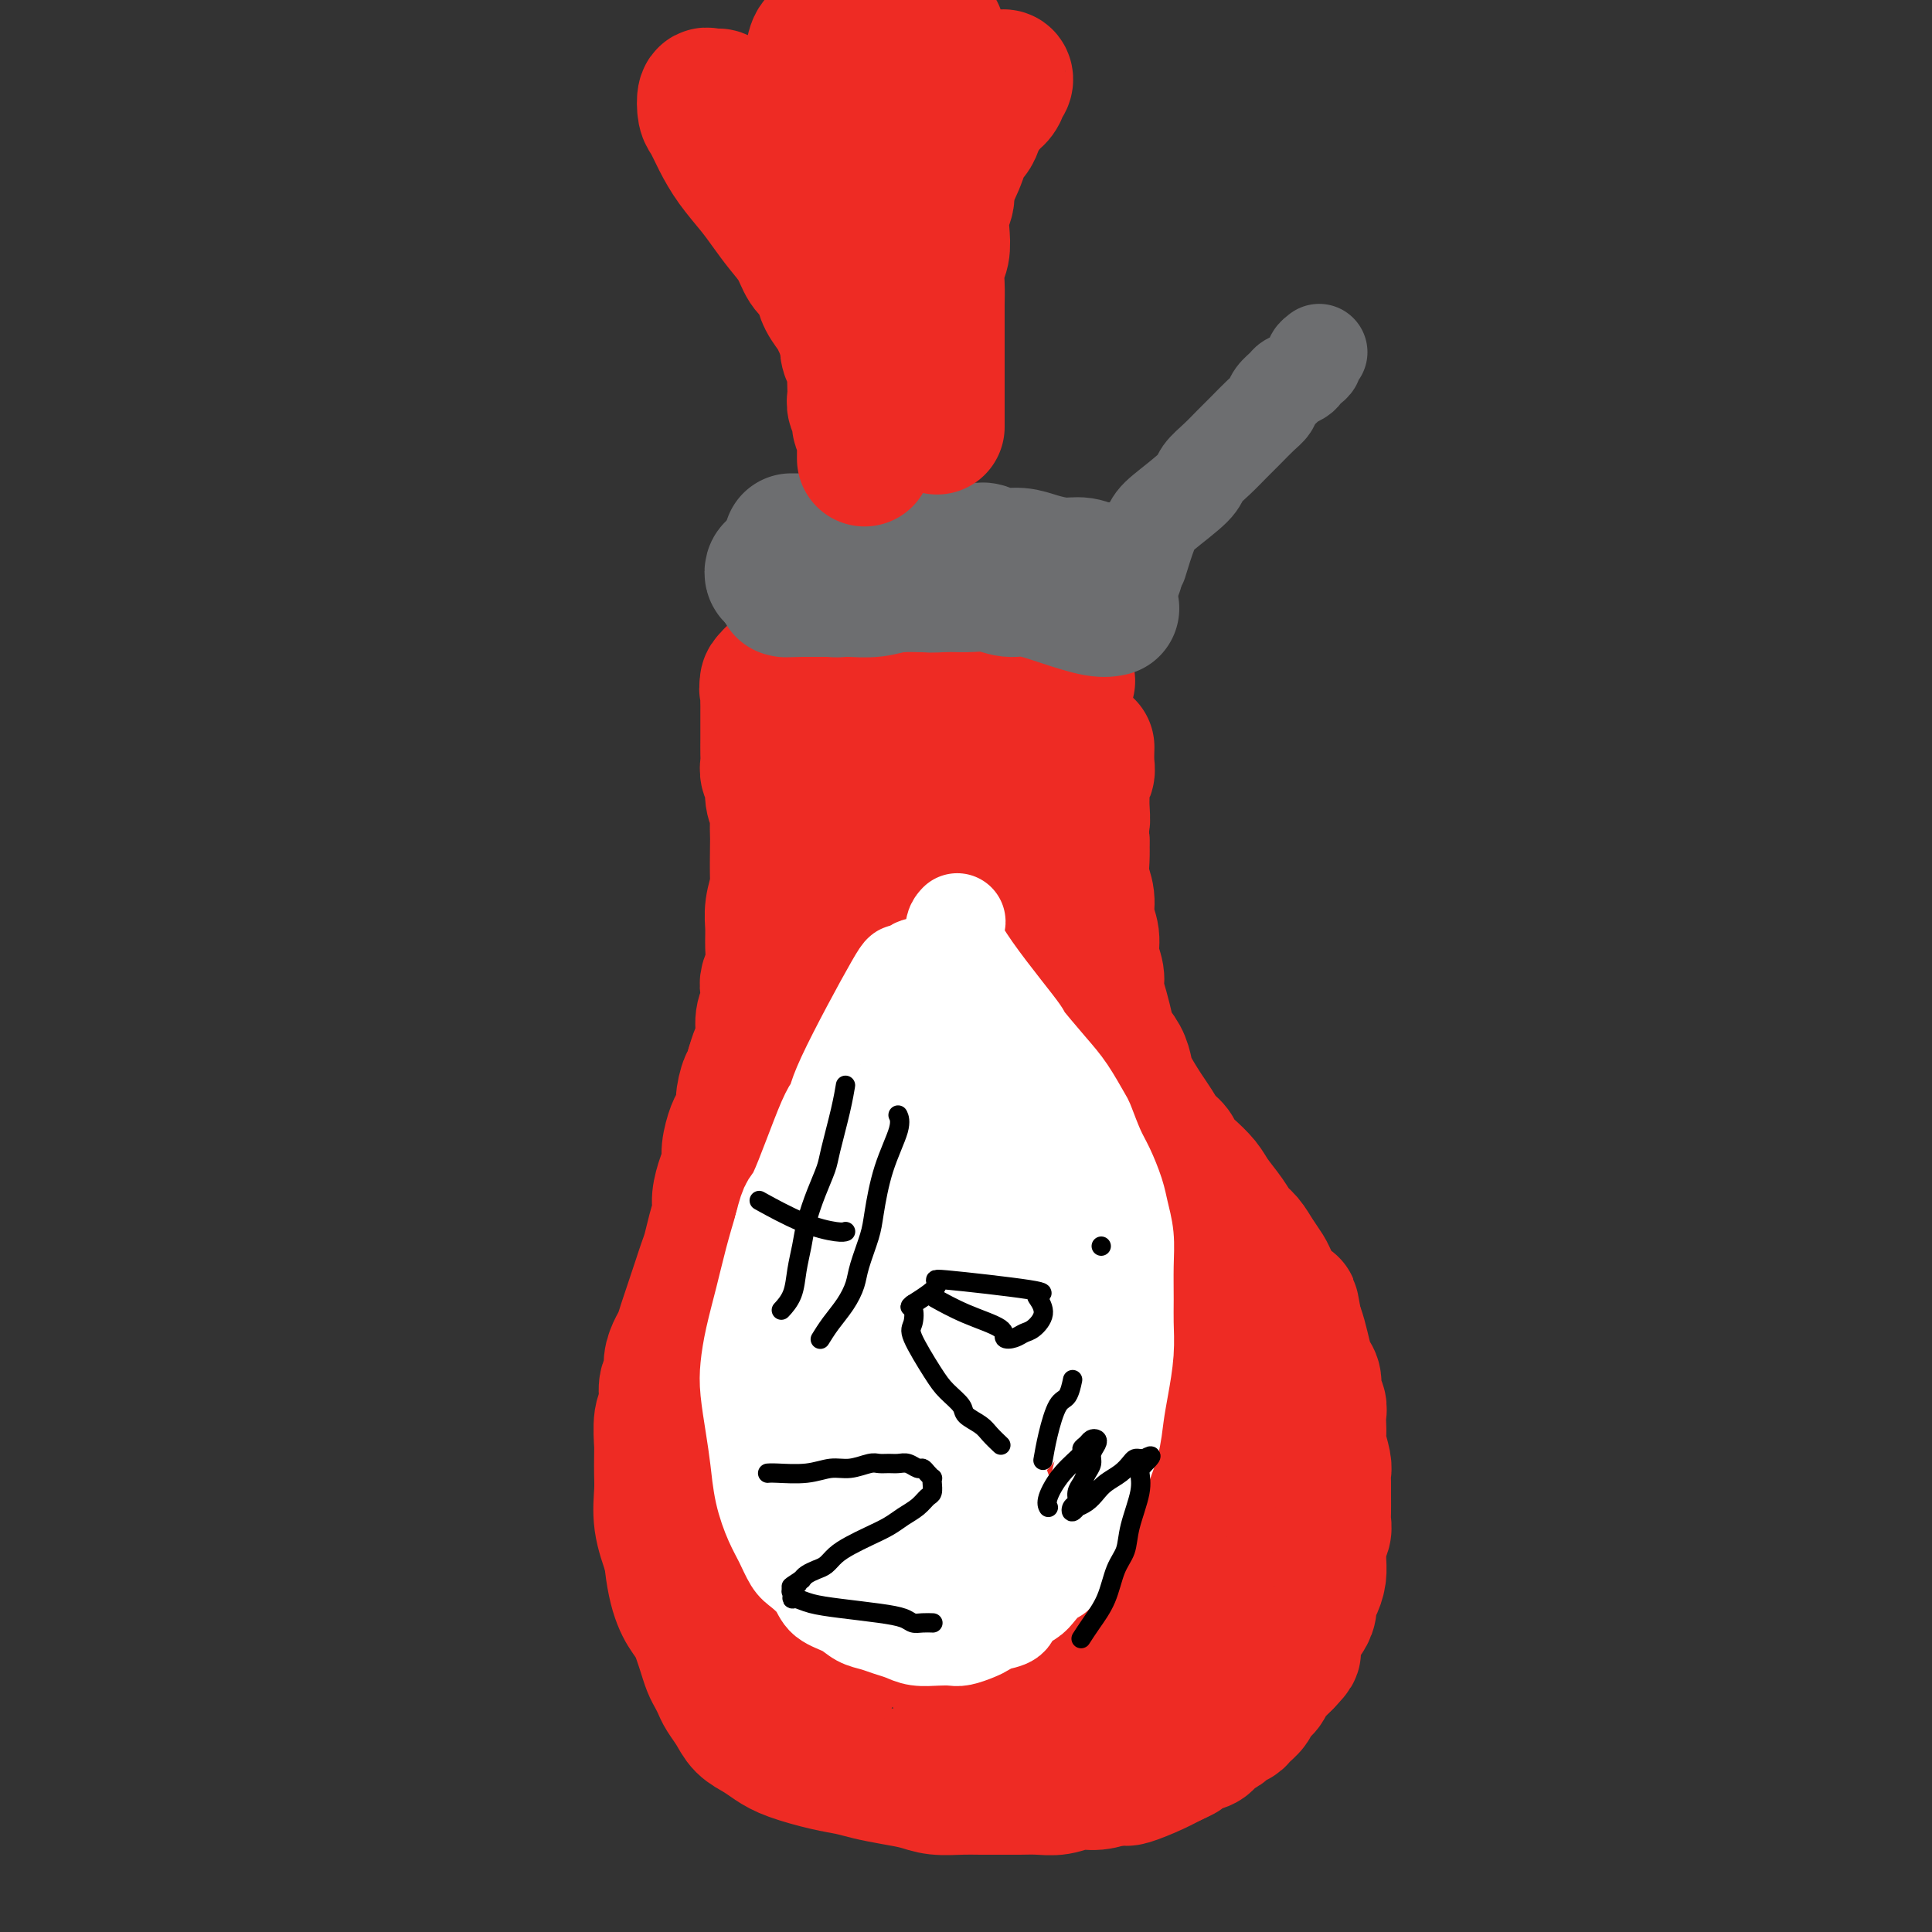 <svg viewBox='0 0 400 400' version='1.1' xmlns='http://www.w3.org/2000/svg' xmlns:xlink='http://www.w3.org/1999/xlink'><rect x="0" y="0" width="400" height="400" fill="#333333" stroke="none"/><g fill='none' stroke='#EE2B24' stroke-width='28' stroke-linecap='round' stroke-linejoin='round'><path d='M221,141c-0.000,0.000 -0.001,0.000 0,0c0.001,-0.000 0.003,-0.000 0,0c-0.003,0.000 -0.013,0.000 0,0c0.013,-0.000 0.048,-0.000 0,0c-0.048,0.000 -0.178,0.001 -1,0c-0.822,-0.001 -2.336,-0.004 -4,0c-1.664,0.004 -3.479,0.016 -5,0c-1.521,-0.016 -2.750,-0.061 -4,0c-1.250,0.061 -2.521,0.226 -4,0c-1.479,-0.226 -3.165,-0.845 -5,-1c-1.835,-0.155 -3.818,0.155 -6,0c-2.182,-0.155 -4.562,-0.774 -6,-1c-1.438,-0.226 -1.932,-0.061 -3,0c-1.068,0.061 -2.708,0.016 -4,0c-1.292,-0.016 -2.234,-0.004 -3,0c-0.766,0.004 -1.356,0.001 -2,0c-0.644,-0.001 -1.342,-0.000 -2,0c-0.658,0.000 -1.275,0.000 -2,0c-0.725,-0.000 -1.557,-0.000 -2,0c-0.443,0.000 -0.496,-0.000 -1,0c-0.504,0.000 -1.458,0.000 -2,0c-0.542,-0.000 -0.671,-0.001 -1,0c-0.329,0.001 -0.858,0.004 -1,0c-0.142,-0.004 0.101,-0.015 0,0c-0.101,0.015 -0.548,0.056 -1,0c-0.452,-0.056 -0.909,-0.208 -1,0c-0.091,0.208 0.186,0.777 0,1c-0.186,0.223 -0.833,0.101 -1,0c-0.167,-0.101 0.147,-0.181 0,0c-0.147,0.181 -0.756,0.623 -1,1c-0.244,0.377 -0.122,0.688 0,1'/><path d='M159,142c-0.464,0.660 -0.124,0.811 0,1c0.124,0.189 0.033,0.418 0,1c-0.033,0.582 -0.009,1.517 0,2c0.009,0.483 0.002,0.512 0,1c-0.002,0.488 -0.001,1.433 0,2c0.001,0.567 0.000,0.757 0,1c-0.000,0.243 -0.001,0.541 0,1c0.001,0.459 0.004,1.081 0,2c-0.004,0.919 -0.016,2.136 0,3c0.016,0.864 0.061,1.376 0,2c-0.061,0.624 -0.226,1.359 0,2c0.226,0.641 0.845,1.188 1,2c0.155,0.812 -0.155,1.889 0,3c0.155,1.111 0.773,2.256 1,3c0.227,0.744 0.062,1.086 0,2c-0.062,0.914 -0.020,2.400 0,3c0.020,0.600 0.020,0.312 0,2c-0.020,1.688 -0.058,5.350 0,7c0.058,1.650 0.213,1.288 0,2c-0.213,0.712 -0.793,2.498 -1,4c-0.207,1.502 -0.042,2.719 0,4c0.042,1.281 -0.040,2.626 0,4c0.040,1.374 0.203,2.779 0,4c-0.203,1.221 -0.772,2.259 -1,3c-0.228,0.741 -0.117,1.184 0,2c0.117,0.816 0.238,2.003 0,3c-0.238,0.997 -0.837,1.803 -1,3c-0.163,1.197 0.110,2.784 0,4c-0.110,1.216 -0.603,2.062 -1,3c-0.397,0.938 -0.699,1.969 -1,3'/><path d='M156,221c-0.936,6.551 -0.775,3.430 -1,3c-0.225,-0.430 -0.835,1.831 -1,3c-0.165,1.169 0.114,1.247 0,2c-0.114,0.753 -0.622,2.181 -1,3c-0.378,0.819 -0.627,1.027 -1,2c-0.373,0.973 -0.870,2.710 -1,4c-0.130,1.290 0.106,2.133 0,3c-0.106,0.867 -0.553,1.758 -1,3c-0.447,1.242 -0.893,2.835 -1,4c-0.107,1.165 0.126,1.901 0,3c-0.126,1.099 -0.611,2.563 -1,4c-0.389,1.437 -0.682,2.849 -1,4c-0.318,1.151 -0.663,2.040 -1,3c-0.337,0.960 -0.668,1.990 -1,3c-0.332,1.010 -0.666,1.999 -1,3c-0.334,1.001 -0.668,2.014 -1,3c-0.332,0.986 -0.662,1.945 -1,3c-0.338,1.055 -0.683,2.206 -1,3c-0.317,0.794 -0.606,1.231 -1,2c-0.394,0.769 -0.894,1.869 -1,3c-0.106,1.131 0.182,2.293 0,3c-0.182,0.707 -0.833,0.959 -1,2c-0.167,1.041 0.152,2.873 0,4c-0.152,1.127 -0.773,1.550 -1,3c-0.227,1.450 -0.060,3.926 0,5c0.060,1.074 0.015,0.746 0,1c-0.015,0.254 0.002,1.090 0,2c-0.002,0.910 -0.021,1.893 0,3c0.021,1.107 0.083,2.336 0,4c-0.083,1.664 -0.309,3.761 0,6c0.309,2.239 1.155,4.619 2,7'/><path d='M139,322c0.797,8.927 2.791,11.245 4,13c1.209,1.755 1.634,2.946 2,4c0.366,1.054 0.675,1.972 1,3c0.325,1.028 0.668,2.165 1,3c0.332,0.835 0.654,1.368 1,2c0.346,0.632 0.714,1.362 1,2c0.286,0.638 0.488,1.182 1,2c0.512,0.818 1.334,1.910 2,3c0.666,1.090 1.178,2.180 2,3c0.822,0.820 1.956,1.372 3,2c1.044,0.628 2.000,1.334 3,2c1.000,0.666 2.044,1.292 4,2c1.956,0.708 4.823,1.499 7,2c2.177,0.501 3.662,0.712 5,1c1.338,0.288 2.528,0.651 4,1c1.472,0.349 3.226,0.682 5,1c1.774,0.318 3.569,0.621 5,1c1.431,0.379 2.497,0.834 4,1c1.503,0.166 3.444,0.044 5,0c1.556,-0.044 2.726,-0.011 4,0c1.274,0.011 2.651,-0.001 4,0c1.349,0.001 2.671,0.015 4,0c1.329,-0.015 2.666,-0.060 4,0c1.334,0.060 2.667,0.224 4,0c1.333,-0.224 2.667,-0.837 4,-1c1.333,-0.163 2.667,0.125 4,0c1.333,-0.125 2.667,-0.662 4,-1c1.333,-0.338 2.667,-0.476 4,-1c1.333,-0.524 2.667,-1.436 4,-2c1.333,-0.564 2.667,-0.782 4,-1'/><path d='M233,368c0.000,-0.000 0.000,-0.000 0,0c-0.000,0.000 -0.000,0.000 0,0c0.000,-0.000 0.000,-0.000 0,0c-0.000,0.000 -0.000,0.000 0,0c0.000,-0.000 0.000,-0.000 0,0c-0.000,0.000 -0.000,0.000 0,0c0.000,-0.000 0.000,-0.000 0,0c-0.000,0.000 -0.000,0.002 0,0c0.000,-0.002 0.001,-0.006 0,0c-0.001,0.006 -0.005,0.023 0,0c0.005,-0.023 0.019,-0.086 0,0c-0.019,0.086 -0.071,0.321 1,0c1.071,-0.321 3.264,-1.199 5,-2c1.736,-0.801 3.015,-1.524 4,-2c0.985,-0.476 1.677,-0.705 2,-1c0.323,-0.295 0.276,-0.656 1,-1c0.724,-0.344 2.220,-0.669 3,-1c0.780,-0.331 0.843,-0.666 1,-1c0.157,-0.334 0.408,-0.666 1,-1c0.592,-0.334 1.525,-0.671 2,-1c0.475,-0.329 0.491,-0.652 1,-1c0.509,-0.348 1.511,-0.722 2,-1c0.489,-0.278 0.464,-0.459 1,-1c0.536,-0.541 1.631,-1.440 2,-2c0.369,-0.560 0.010,-0.779 0,-1c-0.010,-0.221 0.330,-0.444 1,-1c0.670,-0.556 1.671,-1.445 2,-2c0.329,-0.555 -0.015,-0.778 0,-1c0.015,-0.222 0.389,-0.444 1,-1c0.611,-0.556 1.460,-1.444 2,-2c0.540,-0.556 0.770,-0.778 1,-1'/><path d='M266,344c2.869,-2.986 1.542,-1.951 1,-2c-0.542,-0.049 -0.299,-1.182 0,-2c0.299,-0.818 0.654,-1.322 1,-2c0.346,-0.678 0.684,-1.532 1,-2c0.316,-0.468 0.610,-0.551 1,-1c0.390,-0.449 0.875,-1.265 1,-2c0.125,-0.735 -0.110,-1.390 0,-2c0.110,-0.610 0.564,-1.175 1,-2c0.436,-0.825 0.853,-1.912 1,-3c0.147,-1.088 0.025,-2.179 0,-3c-0.025,-0.821 0.046,-1.373 0,-2c-0.046,-0.627 -0.208,-1.327 0,-2c0.208,-0.673 0.788,-1.317 1,-2c0.212,-0.683 0.057,-1.404 0,-2c-0.057,-0.596 -0.016,-1.066 0,-2c0.016,-0.934 0.005,-2.331 0,-3c-0.005,-0.669 -0.005,-0.609 0,-1c0.005,-0.391 0.015,-1.231 0,-2c-0.015,-0.769 -0.057,-1.466 0,-2c0.057,-0.534 0.211,-0.905 0,-2c-0.211,-1.095 -0.788,-2.912 -1,-4c-0.212,-1.088 -0.061,-1.445 0,-2c0.061,-0.555 0.031,-1.307 0,-2c-0.031,-0.693 -0.064,-1.326 0,-2c0.064,-0.674 0.224,-1.390 0,-2c-0.224,-0.610 -0.834,-1.115 -1,-2c-0.166,-0.885 0.110,-2.152 0,-3c-0.110,-0.848 -0.607,-1.279 -1,-2c-0.393,-0.721 -0.683,-1.733 -1,-3c-0.317,-1.267 -0.662,-2.791 -1,-4c-0.338,-1.209 -0.669,-2.105 -1,-3'/><path d='M268,274c-1.063,-6.673 -0.722,-2.854 -1,-2c-0.278,0.854 -1.177,-1.255 -2,-3c-0.823,-1.745 -1.572,-3.124 -2,-4c-0.428,-0.876 -0.536,-1.248 -1,-2c-0.464,-0.752 -1.283,-1.885 -2,-3c-0.717,-1.115 -1.332,-2.213 -2,-3c-0.668,-0.787 -1.390,-1.264 -2,-2c-0.610,-0.736 -1.109,-1.730 -2,-3c-0.891,-1.270 -2.174,-2.816 -3,-4c-0.826,-1.184 -1.194,-2.007 -2,-3c-0.806,-0.993 -2.051,-2.156 -3,-3c-0.949,-0.844 -1.604,-1.368 -2,-2c-0.396,-0.632 -0.533,-1.373 -1,-2c-0.467,-0.627 -1.263,-1.140 -2,-2c-0.737,-0.860 -1.415,-2.068 -2,-3c-0.585,-0.932 -1.078,-1.590 -2,-3c-0.922,-1.410 -2.275,-3.573 -3,-5c-0.725,-1.427 -0.824,-2.117 -1,-3c-0.176,-0.883 -0.429,-1.959 -1,-3c-0.571,-1.041 -1.458,-2.049 -2,-3c-0.542,-0.951 -0.738,-1.846 -1,-3c-0.262,-1.154 -0.591,-2.566 -1,-4c-0.409,-1.434 -0.898,-2.890 -1,-4c-0.102,-1.110 0.184,-1.875 0,-3c-0.184,-1.125 -0.838,-2.611 -1,-4c-0.162,-1.389 0.167,-2.682 0,-4c-0.167,-1.318 -0.829,-2.663 -1,-4c-0.171,-1.337 0.150,-2.668 0,-4c-0.150,-1.332 -0.771,-2.666 -1,-4c-0.229,-1.334 -0.065,-2.667 0,-4c0.065,-1.333 0.033,-2.667 0,-4'/><path d='M224,174c-0.927,-7.263 -0.245,-4.422 0,-4c0.245,0.422 0.051,-1.576 0,-3c-0.051,-1.424 0.039,-2.273 0,-3c-0.039,-0.727 -0.207,-1.330 0,-2c0.207,-0.670 0.787,-1.406 1,-2c0.213,-0.594 0.057,-1.044 0,-2c-0.057,-0.956 -0.016,-2.416 0,-3c0.016,-0.584 0.008,-0.292 0,0'/><path d='M208,155c-0.000,-0.002 -0.000,-0.005 0,0c0.000,0.005 0.002,0.017 0,0c-0.002,-0.017 -0.006,-0.062 0,0c0.006,0.062 0.023,0.232 0,0c-0.023,-0.232 -0.085,-0.865 0,0c0.085,0.865 0.318,3.230 1,7c0.682,3.770 1.815,8.945 3,13c1.185,4.055 2.422,6.988 3,10c0.578,3.012 0.495,6.102 1,9c0.505,2.898 1.597,5.605 2,8c0.403,2.395 0.117,4.480 0,6c-0.117,1.520 -0.066,2.476 0,3c0.066,0.524 0.147,0.614 0,1c-0.147,0.386 -0.521,1.066 -1,1c-0.479,-0.066 -1.064,-0.879 -2,-2c-0.936,-1.121 -2.224,-2.549 -4,-5c-1.776,-2.451 -4.041,-5.923 -6,-10c-1.959,-4.077 -3.613,-8.759 -5,-12c-1.387,-3.241 -2.508,-5.043 -4,-8c-1.492,-2.957 -3.355,-7.070 -5,-10c-1.645,-2.930 -3.071,-4.677 -4,-6c-0.929,-1.323 -1.362,-2.220 -2,-3c-0.638,-0.780 -1.481,-1.442 -2,-2c-0.519,-0.558 -0.713,-1.012 -1,-1c-0.287,0.012 -0.666,0.491 -1,1c-0.334,0.509 -0.625,1.048 0,4c0.625,2.952 2.164,8.317 4,14c1.836,5.683 3.970,11.683 6,16c2.030,4.317 3.957,6.951 6,10c2.043,3.049 4.204,6.513 6,9c1.796,2.487 3.227,3.996 4,5c0.773,1.004 0.886,1.502 1,2'/><path d='M208,215c3.081,4.078 2.285,1.272 2,0c-0.285,-1.272 -0.059,-1.011 0,-3c0.059,-1.989 -0.049,-6.228 -1,-11c-0.951,-4.772 -2.745,-10.076 -4,-14c-1.255,-3.924 -1.972,-6.466 -3,-9c-1.028,-2.534 -2.366,-5.060 -3,-7c-0.634,-1.940 -0.565,-3.295 -1,-4c-0.435,-0.705 -1.375,-0.761 -2,-1c-0.625,-0.239 -0.937,-0.663 -1,-1c-0.063,-0.337 0.121,-0.589 0,0c-0.121,0.589 -0.549,2.018 0,6c0.549,3.982 2.073,10.516 4,17c1.927,6.484 4.257,12.918 6,18c1.743,5.082 2.898,8.812 4,12c1.102,3.188 2.152,5.835 3,8c0.848,2.165 1.495,3.848 2,5c0.505,1.152 0.868,1.771 1,2c0.132,0.229 0.035,0.066 0,0c-0.035,-0.066 -0.006,-0.035 -1,-2c-0.994,-1.965 -3.011,-5.927 -5,-11c-1.989,-5.073 -3.952,-11.256 -6,-16c-2.048,-4.744 -4.182,-8.049 -6,-11c-1.818,-2.951 -3.319,-5.547 -5,-8c-1.681,-2.453 -3.542,-4.765 -5,-6c-1.458,-1.235 -2.513,-1.395 -4,-2c-1.487,-0.605 -3.407,-1.654 -5,-2c-1.593,-0.346 -2.858,0.012 -4,1c-1.142,0.988 -2.162,2.607 -3,6c-0.838,3.393 -1.493,8.559 -1,15c0.493,6.441 2.133,14.157 4,21c1.867,6.843 3.962,12.812 6,18c2.038,5.188 4.019,9.594 6,14'/><path d='M186,250c3.288,9.995 3.507,8.483 4,9c0.493,0.517 1.259,3.062 2,5c0.741,1.938 1.456,3.269 2,4c0.544,0.731 0.916,0.861 1,1c0.084,0.139 -0.119,0.288 0,0c0.119,-0.288 0.560,-1.011 0,-3c-0.560,-1.989 -2.120,-5.242 -4,-10c-1.880,-4.758 -4.079,-11.021 -6,-16c-1.921,-4.979 -3.564,-8.673 -5,-12c-1.436,-3.327 -2.666,-6.288 -4,-9c-1.334,-2.712 -2.773,-5.176 -4,-7c-1.227,-1.824 -2.242,-3.008 -3,-4c-0.758,-0.992 -1.261,-1.793 -2,-2c-0.739,-0.207 -1.716,0.180 -2,0c-0.284,-0.180 0.123,-0.929 0,1c-0.123,1.929 -0.776,6.534 0,13c0.776,6.466 2.981,14.794 5,22c2.019,7.206 3.851,13.291 6,20c2.149,6.709 4.614,14.041 7,21c2.386,6.959 4.692,13.545 6,19c1.308,5.455 1.617,9.780 2,13c0.383,3.220 0.840,5.336 1,8c0.160,2.664 0.023,5.878 0,8c-0.023,2.122 0.066,3.152 0,4c-0.066,0.848 -0.289,1.512 -1,2c-0.711,0.488 -1.912,0.799 -3,0c-1.088,-0.799 -2.065,-2.709 -4,-6c-1.935,-3.291 -4.829,-7.963 -7,-13c-2.171,-5.037 -3.620,-10.439 -5,-15c-1.380,-4.561 -2.690,-8.280 -4,-12'/><path d='M168,291c-2.032,-6.762 -2.611,-10.169 -3,-14c-0.389,-3.831 -0.588,-8.088 -1,-11c-0.412,-2.912 -1.037,-4.479 -1,-6c0.037,-1.521 0.736,-2.996 1,-4c0.264,-1.004 0.094,-1.538 0,-2c-0.094,-0.462 -0.114,-0.853 0,-1c0.114,-0.147 0.360,-0.052 1,1c0.640,1.052 1.675,3.060 3,7c1.325,3.940 2.941,9.812 4,16c1.059,6.188 1.563,12.692 2,18c0.437,5.308 0.809,9.419 1,14c0.191,4.581 0.201,9.631 0,14c-0.201,4.369 -0.612,8.056 -1,12c-0.388,3.944 -0.751,8.146 -1,10c-0.249,1.854 -0.383,1.359 -1,2c-0.617,0.641 -1.719,2.416 -2,3c-0.281,0.584 0.257,-0.025 0,0c-0.257,0.025 -1.311,0.683 -2,0c-0.689,-0.683 -1.015,-2.706 -2,-7c-0.985,-4.294 -2.629,-10.857 -4,-18c-1.371,-7.143 -2.468,-14.864 -3,-21c-0.532,-6.136 -0.497,-10.687 -1,-18c-0.503,-7.313 -1.542,-17.388 -2,-22c-0.458,-4.612 -0.335,-3.762 0,-5c0.335,-1.238 0.881,-4.565 1,-7c0.119,-2.435 -0.188,-3.977 0,-5c0.188,-1.023 0.871,-1.528 1,-2c0.129,-0.472 -0.295,-0.910 0,-1c0.295,-0.090 1.310,0.168 2,1c0.690,0.832 1.054,2.238 2,8c0.946,5.762 2.473,15.881 4,26'/><path d='M166,279c1.124,9.382 -0.066,15.336 -1,21c-0.934,5.664 -1.612,11.037 -2,15c-0.388,3.963 -0.486,6.516 -1,9c-0.514,2.484 -1.444,4.898 -2,7c-0.556,2.102 -0.739,3.893 -1,5c-0.261,1.107 -0.601,1.532 -1,2c-0.399,0.468 -0.859,0.981 -1,1c-0.141,0.019 0.036,-0.456 0,-1c-0.036,-0.544 -0.283,-1.155 0,-4c0.283,-2.845 1.098,-7.922 2,-14c0.902,-6.078 1.893,-13.157 3,-19c1.107,-5.843 2.331,-10.451 4,-16c1.669,-5.549 3.782,-12.040 5,-17c1.218,-4.960 1.539,-8.391 4,-15c2.461,-6.609 7.061,-16.397 9,-21c1.939,-4.603 1.218,-4.021 2,-6c0.782,-1.979 3.068,-6.517 5,-10c1.932,-3.483 3.510,-5.910 5,-8c1.490,-2.090 2.893,-3.843 4,-5c1.107,-1.157 1.917,-1.718 3,-2c1.083,-0.282 2.438,-0.287 3,-1c0.562,-0.713 0.330,-2.135 2,1c1.670,3.135 5.243,10.828 7,15c1.757,4.172 1.697,4.821 2,9c0.303,4.179 0.969,11.886 1,18c0.031,6.114 -0.574,10.636 -1,15c-0.426,4.364 -0.672,8.570 -2,16c-1.328,7.430 -3.737,18.084 -5,23c-1.263,4.916 -1.378,4.093 -2,6c-0.622,1.907 -1.749,6.545 -3,10c-1.251,3.455 -2.625,5.728 -4,8'/><path d='M201,321c-2.417,5.188 -3.960,6.160 -5,7c-1.040,0.840 -1.576,1.550 -2,2c-0.424,0.450 -0.737,0.640 -1,1c-0.263,0.360 -0.478,0.891 -1,1c-0.522,0.109 -1.353,-0.202 -2,-1c-0.647,-0.798 -1.110,-2.083 -2,-6c-0.890,-3.917 -2.205,-10.467 -3,-17c-0.795,-6.533 -1.069,-13.051 -1,-19c0.069,-5.949 0.480,-11.329 1,-16c0.520,-4.671 1.147,-8.631 2,-13c0.853,-4.369 1.931,-9.146 3,-13c1.069,-3.854 2.130,-6.786 3,-9c0.870,-2.214 1.550,-3.710 2,-5c0.450,-1.290 0.671,-2.375 1,-3c0.329,-0.625 0.766,-0.790 1,-1c0.234,-0.210 0.263,-0.464 1,1c0.737,1.464 2.180,4.646 4,11c1.820,6.354 4.017,15.879 5,23c0.983,7.121 0.754,11.838 1,24c0.246,12.162 0.968,31.769 1,42c0.032,10.231 -0.627,11.087 -1,13c-0.373,1.913 -0.460,4.885 -1,7c-0.540,2.115 -1.534,3.374 -2,4c-0.466,0.626 -0.405,0.620 -1,1c-0.595,0.380 -1.848,1.145 -3,0c-1.152,-1.145 -2.204,-4.201 -4,-9c-1.796,-4.799 -4.335,-11.341 -6,-18c-1.665,-6.659 -2.457,-13.434 -3,-20c-0.543,-6.566 -0.839,-12.922 -1,-19c-0.161,-6.078 -0.189,-11.880 0,-17c0.189,-5.120 0.594,-9.560 1,-14'/><path d='M188,258c0.133,-10.089 0.465,-10.313 1,-12c0.535,-1.687 1.273,-4.839 2,-7c0.727,-2.161 1.445,-3.333 2,-4c0.555,-0.667 0.948,-0.829 2,-1c1.052,-0.171 2.761,-0.352 5,2c2.239,2.352 5.006,7.238 8,14c2.994,6.762 6.214,15.398 8,20c1.786,4.602 2.136,5.168 3,9c0.864,3.832 2.240,10.931 3,19c0.760,8.069 0.904,17.107 1,21c0.096,3.893 0.146,2.642 0,4c-0.146,1.358 -0.487,5.327 -1,8c-0.513,2.673 -1.197,4.051 -2,5c-0.803,0.949 -1.725,1.468 -2,2c-0.275,0.532 0.098,1.078 0,1c-0.098,-0.078 -0.668,-0.778 -2,-3c-1.332,-2.222 -3.425,-5.965 -5,-11c-1.575,-5.035 -2.630,-11.361 -3,-17c-0.370,-5.639 -0.054,-10.592 0,-15c0.054,-4.408 -0.155,-8.271 0,-12c0.155,-3.729 0.674,-7.325 1,-10c0.326,-2.675 0.460,-4.428 1,-6c0.540,-1.572 1.486,-2.964 2,-4c0.514,-1.036 0.595,-1.718 1,-2c0.405,-0.282 1.132,-0.166 2,0c0.868,0.166 1.876,0.380 4,3c2.124,2.620 5.365,7.644 8,13c2.635,5.356 4.665,11.044 6,16c1.335,4.956 1.975,9.180 2,13c0.025,3.820 -0.564,7.234 -1,10c-0.436,2.766 -0.718,4.883 -1,7'/><path d='M233,321c-0.428,5.046 -1.499,2.659 -2,2c-0.501,-0.659 -0.433,0.408 -1,1c-0.567,0.592 -1.771,0.708 -3,0c-1.229,-0.708 -2.485,-2.242 -4,-6c-1.515,-3.758 -3.289,-9.741 -5,-16c-1.711,-6.259 -3.357,-12.795 -4,-18c-0.643,-5.205 -0.281,-9.081 0,-13c0.281,-3.919 0.482,-7.883 1,-11c0.518,-3.117 1.352,-5.389 2,-7c0.648,-1.611 1.108,-2.563 2,-3c0.892,-0.437 2.215,-0.359 3,-1c0.785,-0.641 1.033,-1.999 5,2c3.967,3.999 11.653,13.356 15,18c3.347,4.644 2.356,4.575 3,8c0.644,3.425 2.922,10.345 4,16c1.078,5.655 0.955,10.047 1,14c0.045,3.953 0.257,7.468 0,10c-0.257,2.532 -0.985,4.083 -2,6c-1.015,1.917 -2.319,4.201 -3,5c-0.681,0.799 -0.741,0.112 -1,0c-0.259,-0.112 -0.717,0.352 -2,0c-1.283,-0.352 -3.389,-1.521 -7,-8c-3.611,-6.479 -8.725,-18.270 -11,-24c-2.275,-5.730 -1.712,-5.399 -2,-8c-0.288,-2.601 -1.429,-8.134 -2,-13c-0.571,-4.866 -0.573,-9.063 -1,-12c-0.427,-2.937 -1.279,-4.612 -1,-6c0.279,-1.388 1.691,-2.489 2,-4c0.309,-1.511 -0.483,-3.432 2,1c2.483,4.432 8.242,15.216 14,26'/><path d='M236,280c3.864,3.781 5.523,-0.265 3,10c-2.523,10.265 -9.227,34.841 -12,44c-2.773,9.159 -1.616,2.901 -3,-4c-1.384,-6.901 -5.309,-14.444 -7,-19c-1.691,-4.556 -1.148,-6.123 -1,-7c0.148,-0.877 -0.100,-1.064 0,-2c0.100,-0.936 0.546,-2.623 1,-4c0.454,-1.377 0.914,-2.446 1,-3c0.086,-0.554 -0.204,-0.592 1,0c1.204,0.592 3.901,1.816 5,2c1.099,0.184 0.600,-0.670 3,3c2.400,3.670 7.698,11.864 10,16c2.302,4.136 1.608,4.212 2,6c0.392,1.788 1.871,5.287 3,9c1.129,3.713 1.908,7.641 2,10c0.092,2.359 -0.502,3.147 -1,4c-0.498,0.853 -0.900,1.769 -1,2c-0.100,0.231 0.102,-0.222 0,0c-0.102,0.222 -0.508,1.118 -1,1c-0.492,-0.118 -1.068,-1.250 -2,-2c-0.932,-0.750 -2.219,-1.119 -4,-4c-1.781,-2.881 -4.056,-8.276 -5,-11c-0.944,-2.724 -0.555,-2.778 -1,-4c-0.445,-1.222 -1.722,-3.611 -3,-6'/><path d='M226,321c-2.548,-5.237 -1.418,-4.830 -1,-5c0.418,-0.170 0.124,-0.916 0,1c-0.124,1.916 -0.079,6.496 0,10c0.079,3.504 0.191,5.932 0,10c-0.191,4.068 -0.685,9.775 -1,12c-0.315,2.225 -0.452,0.967 -1,0c-0.548,-0.967 -1.506,-1.644 -2,-2c-0.494,-0.356 -0.525,-0.390 -1,-2c-0.475,-1.610 -1.395,-4.795 -2,-8c-0.605,-3.205 -0.894,-6.429 -1,-9c-0.106,-2.571 -0.028,-4.489 0,-5c0.028,-0.511 0.008,0.385 0,0c-0.008,-0.385 -0.002,-2.052 0,-3c0.002,-0.948 0.001,-1.178 0,-1c-0.001,0.178 -0.000,0.765 0,1c0.000,0.235 0.000,0.117 0,0'/></g>
<g fill='none' stroke='#6D6E70' stroke-width='28' stroke-linecap='round' stroke-linejoin='round'><path d='M230,126c-0.000,0.000 -0.000,0.000 0,0c0.000,-0.000 0.002,-0.000 0,0c-0.002,0.000 -0.006,0.002 0,0c0.006,-0.002 0.024,-0.006 0,0c-0.024,0.006 -0.089,0.022 0,0c0.089,-0.022 0.331,-0.082 0,0c-0.331,0.082 -1.235,0.305 -3,0c-1.765,-0.305 -4.390,-1.140 -7,-2c-2.610,-0.860 -5.204,-1.747 -7,-2c-1.796,-0.253 -2.792,0.128 -4,0c-1.208,-0.128 -2.626,-0.766 -4,-1c-1.374,-0.234 -2.704,-0.063 -4,0c-1.296,0.063 -2.560,0.017 -4,0c-1.440,-0.017 -3.058,-0.004 -4,0c-0.942,0.004 -1.207,0.001 -2,0c-0.793,-0.001 -2.113,-0.000 -3,0c-0.887,0.000 -1.341,0.000 -2,0c-0.659,-0.000 -1.523,-0.000 -2,0c-0.477,0.000 -0.565,0.000 -1,0c-0.435,-0.000 -1.216,-0.001 -2,0c-0.784,0.001 -1.571,0.004 -2,0c-0.429,-0.004 -0.500,-0.015 -1,0c-0.500,0.015 -1.429,0.057 -2,0c-0.571,-0.057 -0.783,-0.211 -1,0c-0.217,0.211 -0.438,0.789 -1,1c-0.562,0.211 -1.464,0.057 -2,0c-0.536,-0.057 -0.707,-0.015 -1,0c-0.293,0.015 -0.707,0.004 -1,0c-0.293,-0.004 -0.463,-0.001 -1,0c-0.537,0.001 -1.439,0.000 -2,0c-0.561,-0.000 -0.780,-0.000 -1,0'/><path d='M166,122c-6.196,0.155 -2.187,0.041 -1,0c1.187,-0.041 -0.450,-0.011 -1,0c-0.550,0.011 -0.015,0.003 0,0c0.015,-0.003 -0.492,-0.001 -1,0c-0.508,0.001 -1.018,0.000 -1,0c0.018,-0.000 0.563,0.000 1,0c0.437,-0.000 0.765,-0.000 1,0c0.235,0.000 0.375,0.001 1,0c0.625,-0.001 1.733,-0.004 3,0c1.267,0.004 2.692,0.015 4,0c1.308,-0.015 2.499,-0.056 4,0c1.501,0.056 3.312,0.208 5,0c1.688,-0.208 3.253,-0.775 5,-1c1.747,-0.225 3.677,-0.109 5,0c1.323,0.109 2.037,0.212 4,0c1.963,-0.212 5.173,-0.737 7,-1c1.827,-0.263 2.271,-0.263 3,0c0.729,0.263 1.742,0.788 3,1c1.258,0.212 2.759,0.109 4,0c1.241,-0.109 2.220,-0.225 3,0c0.780,0.225 1.360,0.793 2,1c0.640,0.207 1.339,0.055 2,0c0.661,-0.055 1.284,-0.014 2,0c0.716,0.014 1.523,0.000 2,0c0.477,-0.000 0.622,0.014 1,0c0.378,-0.014 0.988,-0.055 1,0c0.012,0.055 -0.574,0.207 -1,0c-0.426,-0.207 -0.693,-0.773 -1,-1c-0.307,-0.227 -0.653,-0.113 -1,0'/><path d='M222,121c8.670,-0.150 0.845,-0.026 -3,0c-3.845,0.026 -3.708,-0.045 -5,0c-1.292,0.045 -4.011,0.207 -6,0c-1.989,-0.207 -3.247,-0.784 -5,-1c-1.753,-0.216 -4.002,-0.072 -6,0c-1.998,0.072 -3.747,0.072 -5,0c-1.253,-0.072 -2.011,-0.215 -3,0c-0.989,0.215 -2.208,0.790 -3,1c-0.792,0.210 -1.157,0.056 -2,0c-0.843,-0.056 -2.166,-0.014 -3,0c-0.834,0.014 -1.181,0.000 -2,0c-0.819,-0.000 -2.111,0.014 -3,0c-0.889,-0.014 -1.375,-0.055 -2,0c-0.625,0.055 -1.390,0.207 -2,0c-0.610,-0.207 -1.067,-0.774 -2,-1c-0.933,-0.226 -2.344,-0.113 -3,0c-0.656,0.113 -0.557,0.226 -1,0c-0.443,-0.226 -1.429,-0.792 -2,-1c-0.571,-0.208 -0.728,-0.060 -1,0c-0.272,0.060 -0.659,0.030 -1,0c-0.341,-0.030 -0.637,-0.060 -1,0c-0.363,0.060 -0.795,0.209 -1,0c-0.205,-0.209 -0.183,-0.778 0,-1c0.183,-0.222 0.529,-0.098 1,0c0.471,0.098 1.068,0.169 1,0c-0.068,-0.169 -0.802,-0.577 2,-1c2.802,-0.423 9.140,-0.859 12,-1c2.860,-0.141 2.241,0.014 3,0c0.759,-0.014 2.897,-0.196 5,0c2.103,0.196 4.172,0.770 6,1c1.828,0.230 3.414,0.115 5,0'/><path d='M195,117c5.975,-0.369 3.911,-0.290 4,0c0.089,0.290 2.331,0.792 4,1c1.669,0.208 2.765,0.122 4,0c1.235,-0.122 2.609,-0.282 4,0c1.391,0.282 2.799,1.004 4,1c1.201,-0.004 2.196,-0.733 3,-1c0.804,-0.267 1.419,-0.072 2,0c0.581,0.072 1.130,0.019 2,0c0.870,-0.019 2.060,-0.005 3,0c0.940,0.005 1.628,0.001 2,0c0.372,-0.001 0.426,-0.000 1,0c0.574,0.000 1.667,0.000 2,0c0.333,-0.000 -0.095,-0.000 0,0c0.095,0.000 0.714,0.001 1,0c0.286,-0.001 0.240,-0.004 0,0c-0.240,0.004 -0.674,0.016 -1,0c-0.326,-0.016 -0.544,-0.060 -1,0c-0.456,0.060 -1.149,0.222 -2,0c-0.851,-0.222 -1.858,-0.829 -3,-1c-1.142,-0.171 -2.417,0.094 -4,0c-1.583,-0.094 -3.472,-0.547 -5,-1c-1.528,-0.453 -2.695,-0.906 -4,-1c-1.305,-0.094 -2.748,0.172 -4,0c-1.252,-0.172 -2.313,-0.782 -3,-1c-0.687,-0.218 -0.998,-0.044 -2,0c-1.002,0.044 -2.694,-0.041 -4,0c-1.306,0.041 -2.226,0.207 -3,0c-0.774,-0.207 -1.401,-0.786 -2,-1c-0.599,-0.214 -1.171,-0.061 -2,0c-0.829,0.061 -1.914,0.031 -3,0'/><path d='M188,113c-6.961,-0.713 -2.862,0.005 -2,0c0.862,-0.005 -1.512,-0.733 -3,-1c-1.488,-0.267 -2.089,-0.071 -3,0c-0.911,0.071 -2.130,0.019 -3,0c-0.870,-0.019 -1.389,-0.005 -2,0c-0.611,0.005 -1.314,0.001 -2,0c-0.686,-0.001 -1.354,-0.000 -2,0c-0.646,0.000 -1.269,0.000 -2,0c-0.731,-0.000 -1.569,-0.000 -2,0c-0.431,0.000 -0.456,0.000 -1,0c-0.544,-0.000 -1.608,-0.000 -2,0c-0.392,0.000 -0.112,0.000 0,0c0.112,-0.000 0.056,-0.000 0,0'/></g>
<g fill='none' stroke='#6D6E70' stroke-width='20' stroke-linecap='round' stroke-linejoin='round'><path d='M236,116c-0.000,0.000 -0.000,0.000 0,0c0.000,-0.000 0.000,-0.000 0,0c-0.000,0.000 -0.000,0.000 0,0c0.000,-0.000 0.000,-0.000 0,0c-0.000,0.000 -0.000,0.000 0,0c0.000,-0.000 0.000,-0.000 0,0c-0.000,0.000 -0.000,0.000 0,0c0.000,-0.000 0.000,-0.002 0,0c-0.000,0.002 -0.002,0.006 0,0c0.002,-0.006 0.007,-0.021 0,0c-0.007,0.021 -0.024,0.080 0,0c0.024,-0.080 0.091,-0.297 0,0c-0.091,0.297 -0.338,1.108 0,0c0.338,-1.108 1.262,-4.134 2,-6c0.738,-1.866 1.289,-2.572 3,-4c1.711,-1.428 4.583,-3.579 6,-5c1.417,-1.421 1.380,-2.114 2,-3c0.620,-0.886 1.896,-1.967 3,-3c1.104,-1.033 2.035,-2.020 3,-3c0.965,-0.980 1.964,-1.954 3,-3c1.036,-1.046 2.108,-2.164 3,-3c0.892,-0.836 1.605,-1.390 2,-2c0.395,-0.610 0.473,-1.277 1,-2c0.527,-0.723 1.503,-1.503 2,-2c0.497,-0.497 0.515,-0.711 1,-1c0.485,-0.289 1.435,-0.655 2,-1c0.565,-0.345 0.743,-0.671 1,-1c0.257,-0.329 0.591,-0.663 1,-1c0.409,-0.337 0.893,-0.678 1,-1c0.107,-0.322 -0.164,-0.625 0,-1c0.164,-0.375 0.761,-0.821 1,-1c0.239,-0.179 0.119,-0.089 0,0'/></g>
<g fill='none' stroke='#FFFFFF' stroke-width='20' stroke-linecap='round' stroke-linejoin='round'><path d='M198,191c-0.000,0.000 -0.001,0.001 0,0c0.001,-0.001 0.002,-0.002 0,0c-0.002,0.002 -0.008,0.009 0,0c0.008,-0.009 0.029,-0.032 0,0c-0.029,0.032 -0.107,0.119 0,0c0.107,-0.119 0.398,-0.444 0,0c-0.398,0.444 -1.485,1.656 1,6c2.485,4.344 8.543,11.819 11,15c2.457,3.181 1.312,2.067 2,3c0.688,0.933 3.210,3.912 5,6c1.790,2.088 2.850,3.284 4,5c1.150,1.716 2.392,3.950 3,5c0.608,1.050 0.582,0.916 1,2c0.418,1.084 1.279,3.387 2,5c0.721,1.613 1.304,2.536 2,4c0.696,1.464 1.507,3.469 2,5c0.493,1.531 0.668,2.589 1,4c0.332,1.411 0.822,3.176 1,5c0.178,1.824 0.045,3.708 0,6c-0.045,2.292 -0.001,4.992 0,7c0.001,2.008 -0.040,3.322 0,5c0.040,1.678 0.162,3.718 0,6c-0.162,2.282 -0.606,4.806 -1,7c-0.394,2.194 -0.737,4.059 -1,6c-0.263,1.941 -0.444,3.957 -1,6c-0.556,2.043 -1.486,4.111 -2,6c-0.514,1.889 -0.612,3.599 -1,5c-0.388,1.401 -1.066,2.493 -2,4c-0.934,1.507 -2.124,3.431 -3,5c-0.876,1.569 -1.438,2.785 -2,4'/><path d='M220,323c-1.838,4.236 -1.432,2.826 -2,3c-0.568,0.174 -2.109,1.930 -3,3c-0.891,1.070 -1.131,1.453 -2,2c-0.869,0.547 -2.367,1.260 -3,2c-0.633,0.740 -0.400,1.509 -1,2c-0.600,0.491 -2.033,0.706 -3,1c-0.967,0.294 -1.468,0.667 -2,1c-0.532,0.333 -1.094,0.626 -2,1c-0.906,0.374 -2.157,0.829 -3,1c-0.843,0.171 -1.278,0.057 -2,0c-0.722,-0.057 -1.729,-0.057 -3,0c-1.271,0.057 -2.805,0.171 -4,0c-1.195,-0.171 -2.051,-0.626 -3,-1c-0.949,-0.374 -1.991,-0.666 -3,-1c-1.009,-0.334 -1.984,-0.711 -3,-1c-1.016,-0.289 -2.072,-0.490 -3,-1c-0.928,-0.510 -1.729,-1.328 -3,-2c-1.271,-0.672 -3.012,-1.197 -4,-2c-0.988,-0.803 -1.223,-1.882 -2,-3c-0.777,-1.118 -2.096,-2.274 -3,-3c-0.904,-0.726 -1.394,-1.021 -2,-2c-0.606,-0.979 -1.328,-2.643 -2,-4c-0.672,-1.357 -1.294,-2.407 -2,-4c-0.706,-1.593 -1.496,-3.730 -2,-6c-0.504,-2.270 -0.721,-4.673 -1,-7c-0.279,-2.327 -0.619,-4.577 -1,-7c-0.381,-2.423 -0.804,-5.020 -1,-7c-0.196,-1.980 -0.166,-3.343 0,-5c0.166,-1.657 0.467,-3.609 1,-6c0.533,-2.391 1.297,-5.221 2,-8c0.703,-2.779 1.344,-5.508 2,-8c0.656,-2.492 1.328,-4.746 2,-7'/><path d='M162,254c1.433,-5.979 1.516,-3.927 3,-7c1.484,-3.073 4.367,-11.270 6,-15c1.633,-3.730 2.014,-2.992 2,-3c-0.014,-0.008 -0.424,-0.762 2,-6c2.424,-5.238 7.680,-14.959 10,-19c2.320,-4.041 1.702,-2.403 2,-2c0.298,0.403 1.511,-0.430 2,-1c0.489,-0.570 0.253,-0.877 1,-1c0.747,-0.123 2.476,-0.061 4,1c1.524,1.061 2.843,3.122 4,5c1.157,1.878 2.152,3.575 3,6c0.848,2.425 1.548,5.580 2,9c0.452,3.420 0.657,7.106 1,11c0.343,3.894 0.824,7.997 1,13c0.176,5.003 0.047,10.905 0,16c-0.047,5.095 -0.013,9.381 0,13c0.013,3.619 0.005,6.570 0,9c-0.005,2.430 -0.005,4.339 0,6c0.005,1.661 0.016,3.072 0,4c-0.016,0.928 -0.059,1.371 0,2c0.059,0.629 0.220,1.445 0,2c-0.220,0.555 -0.822,0.850 -1,1c-0.178,0.150 0.067,0.156 0,0c-0.067,-0.156 -0.448,-0.473 -1,-1c-0.552,-0.527 -1.276,-1.263 -2,-2'/><path d='M201,295c-0.902,-1.394 -1.156,-3.881 -2,-7c-0.844,-3.119 -2.279,-6.872 -3,-11c-0.721,-4.128 -0.728,-8.631 -1,-13c-0.272,-4.369 -0.809,-8.602 -1,-12c-0.191,-3.398 -0.037,-5.960 0,-11c0.037,-5.040 -0.044,-12.558 0,-16c0.044,-3.442 0.212,-2.807 0,-4c-0.212,-1.193 -0.804,-4.215 -1,-6c-0.196,-1.785 0.002,-2.333 0,-3c-0.002,-0.667 -0.206,-1.454 0,-2c0.206,-0.546 0.820,-0.851 1,-1c0.180,-0.149 -0.075,-0.143 0,0c0.075,0.143 0.479,0.422 1,2c0.521,1.578 1.159,4.454 2,9c0.841,4.546 1.886,10.762 3,16c1.114,5.238 2.299,9.497 3,13c0.701,3.503 0.920,6.251 2,13c1.080,6.749 3.021,17.500 4,22c0.979,4.500 0.995,2.750 1,3c0.005,0.250 -0.002,2.499 0,4c0.002,1.501 0.013,2.252 0,3c-0.013,0.748 -0.051,1.492 0,2c0.051,0.508 0.191,0.779 0,1c-0.191,0.221 -0.713,0.394 -1,-1c-0.287,-1.394 -0.339,-4.353 -2,-9c-1.661,-4.647 -4.931,-10.983 -7,-16c-2.069,-5.017 -2.936,-8.716 -4,-12c-1.064,-3.284 -2.325,-6.153 -3,-9c-0.675,-2.847 -0.764,-5.670 -1,-8c-0.236,-2.330 -0.618,-4.165 -1,-6'/><path d='M191,236c-2.749,-10.463 -0.123,-6.120 1,-5c1.123,1.120 0.742,-0.981 1,-2c0.258,-1.019 1.156,-0.955 2,-1c0.844,-0.045 1.633,-0.198 3,0c1.367,0.198 3.312,0.745 6,3c2.688,2.255 6.118,6.216 9,10c2.882,3.784 5.215,7.392 7,11c1.785,3.608 3.023,7.217 4,11c0.977,3.783 1.695,7.739 2,11c0.305,3.261 0.198,5.828 0,8c-0.198,2.172 -0.487,3.948 -1,5c-0.513,1.052 -1.250,1.380 -2,2c-0.750,0.620 -1.511,1.531 -3,2c-1.489,0.469 -3.705,0.496 -6,0c-2.295,-0.496 -4.670,-1.514 -7,-3c-2.330,-1.486 -4.615,-3.441 -7,-6c-2.385,-2.559 -4.871,-5.723 -7,-9c-2.129,-3.277 -3.902,-6.668 -5,-9c-1.098,-2.332 -1.521,-3.604 -2,-8c-0.479,-4.396 -1.012,-11.914 -1,-15c0.012,-3.086 0.570,-1.738 1,-2c0.430,-0.262 0.731,-2.135 1,-3c0.269,-0.865 0.507,-0.723 1,-1c0.493,-0.277 1.243,-0.972 2,-1c0.757,-0.028 1.521,0.610 3,2c1.479,1.390 3.673,3.530 6,7c2.327,3.470 4.789,8.270 6,13c1.211,4.730 1.172,9.389 1,14c-0.172,4.611 -0.478,9.175 -1,13c-0.522,3.825 -1.261,6.913 -2,10'/><path d='M203,293c-0.659,6.637 -1.308,4.728 -2,5c-0.692,0.272 -1.428,2.724 -2,4c-0.572,1.276 -0.981,1.376 -1,2c-0.019,0.624 0.353,1.771 0,1c-0.353,-0.771 -1.432,-3.459 -3,-8c-1.568,-4.541 -3.624,-10.935 -5,-17c-1.376,-6.065 -2.072,-11.800 -3,-15c-0.928,-3.200 -2.089,-3.865 -3,-6c-0.911,-2.135 -1.572,-5.741 -2,-8c-0.428,-2.259 -0.622,-3.172 -1,-4c-0.378,-0.828 -0.939,-1.571 -1,-2c-0.061,-0.429 0.377,-0.543 0,-1c-0.377,-0.457 -1.571,-1.257 -1,1c0.571,2.257 2.905,7.571 4,11c1.095,3.429 0.952,4.974 2,9c1.048,4.026 3.289,10.535 5,15c1.711,4.465 2.894,6.887 4,10c1.106,3.113 2.135,6.916 3,10c0.865,3.084 1.564,5.450 2,7c0.436,1.550 0.608,2.284 1,3c0.392,0.716 1.004,1.412 1,2c-0.004,0.588 -0.626,1.066 -1,1c-0.374,-0.066 -0.501,-0.676 -1,-1c-0.499,-0.324 -1.369,-0.361 -3,-2c-1.631,-1.639 -4.023,-4.880 -6,-8c-1.977,-3.120 -3.538,-6.120 -5,-9c-1.462,-2.880 -2.826,-5.639 -4,-8c-1.174,-2.361 -2.160,-4.324 -3,-6c-0.840,-1.676 -1.534,-3.067 -2,-4c-0.466,-0.933 -0.705,-1.410 -1,-2c-0.295,-0.590 -0.648,-1.295 -1,-2'/><path d='M174,271c-2.537,-5.082 -0.881,-2.286 0,-1c0.881,1.286 0.985,1.062 2,3c1.015,1.938 2.940,6.037 5,10c2.060,3.963 4.255,7.791 6,11c1.745,3.209 3.042,5.798 4,8c0.958,2.202 1.579,4.017 2,5c0.421,0.983 0.644,1.132 1,2c0.356,0.868 0.845,2.453 1,3c0.155,0.547 -0.026,0.056 0,0c0.026,-0.056 0.257,0.325 0,0c-0.257,-0.325 -1.003,-1.355 -2,-3c-0.997,-1.645 -2.245,-3.905 -5,-10c-2.755,-6.095 -7.018,-16.026 -9,-20c-1.982,-3.974 -1.683,-1.991 -2,-2c-0.317,-0.009 -1.248,-2.011 -2,-3c-0.752,-0.989 -1.324,-0.964 -2,-1c-0.676,-0.036 -1.456,-0.131 -2,0c-0.544,0.131 -0.850,0.490 -1,2c-0.150,1.510 -0.143,4.173 0,8c0.143,3.827 0.421,8.819 1,12c0.579,3.181 1.460,4.552 2,6c0.540,1.448 0.738,2.972 1,4c0.262,1.028 0.589,1.559 1,2c0.411,0.441 0.907,0.791 1,1c0.093,0.209 -0.218,0.277 0,0c0.218,-0.277 0.966,-0.899 1,-2c0.034,-1.101 -0.645,-2.681 -1,-5c-0.355,-2.319 -0.387,-5.377 -1,-8c-0.613,-2.623 -1.806,-4.812 -3,-7'/><path d='M172,286c-1.147,-4.367 -2.013,-4.286 -3,-5c-0.987,-0.714 -2.094,-2.223 -3,-3c-0.906,-0.777 -1.610,-0.822 -2,-1c-0.390,-0.178 -0.468,-0.489 -1,0c-0.532,0.489 -1.520,1.779 -2,4c-0.480,2.221 -0.452,5.373 0,9c0.452,3.627 1.329,7.728 2,11c0.671,3.272 1.137,5.715 2,7c0.863,1.285 2.121,1.412 3,2c0.879,0.588 1.377,1.636 2,2c0.623,0.364 1.372,0.042 2,0c0.628,-0.042 1.135,0.196 2,-1c0.865,-1.196 2.089,-3.825 3,-7c0.911,-3.175 1.508,-6.894 2,-11c0.492,-4.106 0.878,-8.598 1,-12c0.122,-3.402 -0.020,-5.712 0,-8c0.020,-2.288 0.201,-4.552 0,-7c-0.201,-2.448 -0.784,-5.078 -1,-6c-0.216,-0.922 -0.064,-0.135 0,0c0.064,0.135 0.039,-0.383 0,0c-0.039,0.383 -0.091,1.665 0,4c0.091,2.335 0.325,5.722 1,11c0.675,5.278 1.789,12.447 3,18c1.211,5.553 2.517,9.491 3,12c0.483,2.509 0.141,3.590 0,5c-0.141,1.410 -0.082,3.148 0,4c0.082,0.852 0.187,0.816 0,1c-0.187,0.184 -0.666,0.588 -1,0c-0.334,-0.588 -0.524,-2.168 -1,-5c-0.476,-2.832 -1.238,-6.916 -2,-11'/><path d='M182,299c-0.945,-4.983 -1.307,-9.941 -2,-14c-0.693,-4.059 -1.717,-7.220 -2,-10c-0.283,-2.780 0.175,-5.178 0,-7c-0.175,-1.822 -0.985,-3.066 -1,-4c-0.015,-0.934 0.763,-1.556 1,-2c0.237,-0.444 -0.068,-0.709 0,-1c0.068,-0.291 0.508,-0.606 2,1c1.492,1.606 4.036,5.133 7,9c2.964,3.867 6.349,8.072 9,12c2.651,3.928 4.567,7.578 6,11c1.433,3.422 2.382,6.618 3,9c0.618,2.382 0.906,3.952 1,5c0.094,1.048 -0.007,1.573 0,2c0.007,0.427 0.122,0.756 0,1c-0.122,0.244 -0.480,0.404 -1,0c-0.520,-0.404 -1.201,-1.372 -2,-3c-0.799,-1.628 -1.716,-3.917 -3,-7c-1.284,-3.083 -2.934,-6.960 -4,-10c-1.066,-3.040 -1.546,-5.242 -2,-7c-0.454,-1.758 -0.880,-3.073 -1,-4c-0.120,-0.927 0.067,-1.467 0,-2c-0.067,-0.533 -0.386,-1.058 0,-1c0.386,0.058 1.478,0.701 2,1c0.522,0.299 0.476,0.255 2,5c1.524,4.745 4.619,14.280 6,19c1.381,4.720 1.047,4.624 1,5c-0.047,0.376 0.194,1.225 0,2c-0.194,0.775 -0.821,1.478 -1,2c-0.179,0.522 0.092,0.863 0,1c-0.092,0.137 -0.546,0.068 -1,0'/><path d='M202,312c-0.536,-0.205 -0.876,-3.218 -1,-5c-0.124,-1.782 -0.033,-2.335 0,-3c0.033,-0.665 0.007,-1.443 0,-2c-0.007,-0.557 0.006,-0.892 0,-1c-0.006,-0.108 -0.031,0.012 0,0c0.031,-0.012 0.118,-0.154 0,1c-0.118,1.154 -0.440,3.606 -1,6c-0.560,2.394 -1.358,4.731 -2,7c-0.642,2.269 -1.128,4.469 -2,6c-0.872,1.531 -2.129,2.391 -3,3c-0.871,0.609 -1.355,0.967 -2,1c-0.645,0.033 -1.453,-0.258 -2,0c-0.547,0.258 -0.835,1.065 -2,-2c-1.165,-3.065 -3.208,-10.001 -4,-13c-0.792,-2.999 -0.334,-2.061 0,-2c0.334,0.061 0.544,-0.754 1,-2c0.456,-1.246 1.157,-2.924 2,-4c0.843,-1.076 1.826,-1.551 3,-2c1.174,-0.449 2.538,-0.872 4,-1c1.462,-0.128 3.021,0.038 5,1c1.979,0.962 4.379,2.720 6,4c1.621,1.280 2.461,2.080 3,3c0.539,0.920 0.775,1.958 1,3c0.225,1.042 0.440,2.088 0,3c-0.440,0.912 -1.536,1.690 -2,2c-0.464,0.310 -0.296,0.152 -1,0c-0.704,-0.152 -2.282,-0.299 -4,-1c-1.718,-0.701 -3.578,-1.958 -5,-3c-1.422,-1.042 -2.406,-1.869 -3,-3c-0.594,-1.131 -0.797,-2.565 -1,-4'/><path d='M192,304c-1.445,-2.103 -0.558,-2.360 0,-3c0.558,-0.640 0.787,-1.661 1,-2c0.213,-0.339 0.412,0.006 1,0c0.588,-0.006 1.566,-0.361 4,3c2.434,3.361 6.323,10.439 8,14c1.677,3.561 1.143,3.606 1,5c-0.143,1.394 0.106,4.136 0,6c-0.106,1.864 -0.567,2.848 -1,4c-0.433,1.152 -0.838,2.472 -1,3c-0.162,0.528 -0.081,0.264 0,0'/></g>
<g fill='none' stroke='#000000' stroke-width='4' stroke-linecap='round' stroke-linejoin='round'><path d='M175,225c0.000,-0.002 0.001,-0.004 0,0c-0.001,0.004 -0.002,0.013 0,0c0.002,-0.013 0.008,-0.047 0,0c-0.008,0.047 -0.029,0.174 0,0c0.029,-0.174 0.107,-0.649 0,0c-0.107,0.649 -0.400,2.423 -1,5c-0.600,2.577 -1.509,5.955 -2,8c-0.491,2.045 -0.566,2.755 -1,4c-0.434,1.245 -1.228,3.025 -2,5c-0.772,1.975 -1.521,4.144 -2,6c-0.479,1.856 -0.689,3.398 -1,5c-0.311,1.602 -0.722,3.265 -1,5c-0.278,1.735 -0.421,3.544 -1,5c-0.579,1.456 -1.594,2.559 -2,3c-0.406,0.441 -0.203,0.221 0,0'/><path d='M186,231c-0.005,-0.012 -0.011,-0.023 0,0c0.011,0.023 0.038,0.082 0,0c-0.038,-0.082 -0.142,-0.303 0,0c0.142,0.303 0.528,1.130 0,3c-0.528,1.870 -1.972,4.782 -3,8c-1.028,3.218 -1.639,6.741 -2,9c-0.361,2.259 -0.470,3.255 -1,5c-0.530,1.745 -1.480,4.240 -2,6c-0.520,1.760 -0.609,2.784 -1,4c-0.391,1.216 -1.084,2.625 -2,4c-0.916,1.375 -2.054,2.716 -3,4c-0.946,1.284 -1.699,2.510 -2,3c-0.301,0.490 -0.151,0.245 0,0'/><path d='M175,255c-0.002,0.001 -0.003,0.001 0,0c0.003,-0.001 0.011,-0.004 0,0c-0.011,0.004 -0.039,0.014 0,0c0.039,-0.014 0.146,-0.054 0,0c-0.146,0.054 -0.544,0.200 -2,0c-1.456,-0.200 -3.969,-0.746 -7,-2c-3.031,-1.254 -6.580,-3.215 -8,-4c-1.420,-0.785 -0.710,-0.392 0,0'/><path d='M194,269c0.000,0.000 0.000,0.000 0,0c-0.000,-0.000 -0.000,-0.000 0,0c0.000,0.000 0.000,0.000 0,0c-0.000,-0.000 -0.000,-0.000 0,0c0.000,0.000 0.000,0.000 0,0c-0.000,-0.000 -0.000,-0.000 0,0c0.000,0.000 0.001,0.001 0,0c-0.001,-0.001 -0.005,-0.003 0,0c0.005,0.003 0.017,0.009 0,0c-0.017,-0.009 -0.063,-0.035 0,0c0.063,0.035 0.236,0.132 0,0c-0.236,-0.132 -0.880,-0.493 0,0c0.880,0.493 3.286,1.842 6,3c2.714,1.158 5.738,2.127 7,3c1.262,0.873 0.763,1.651 1,2c0.237,0.349 1.209,0.269 2,0c0.791,-0.269 1.400,-0.727 2,-1c0.600,-0.273 1.189,-0.362 2,-1c0.811,-0.638 1.843,-1.825 2,-3c0.157,-1.175 -0.560,-2.339 -1,-3c-0.440,-0.661 -0.604,-0.821 0,-1c0.604,-0.179 1.976,-0.378 -2,-1c-3.976,-0.622 -13.301,-1.667 -17,-2c-3.699,-0.333 -1.771,0.048 -2,1c-0.229,0.952 -2.614,2.476 -5,4'/><path d='M189,270c-1.098,0.840 -0.342,0.440 0,1c0.342,0.560 0.271,2.079 0,3c-0.271,0.921 -0.741,1.244 0,3c0.741,1.756 2.692,4.946 4,7c1.308,2.054 1.974,2.973 3,4c1.026,1.027 2.412,2.164 3,3c0.588,0.836 0.379,1.373 1,2c0.621,0.627 2.074,1.343 3,2c0.926,0.657 1.326,1.254 2,2c0.674,0.746 1.621,1.642 2,2c0.379,0.358 0.189,0.179 0,0'/><path d='M216,302c0.001,-0.008 0.003,-0.015 0,0c-0.003,0.015 -0.009,0.053 0,0c0.009,-0.053 0.033,-0.197 0,0c-0.033,0.197 -0.124,0.735 0,0c0.124,-0.735 0.464,-2.744 1,-5c0.536,-2.256 1.267,-4.759 2,-6c0.733,-1.241 1.466,-1.219 2,-2c0.534,-0.781 0.867,-2.366 1,-3c0.133,-0.634 0.067,-0.317 0,0'/><path d='M228,258c0.000,0.000 0.000,0.000 0,0c0.000,0.000 0.000,0.000 0,0c0.000,0.000 -0.000,0.000 0,0c0.000,-0.000 0.000,0.000 0,0c-0.000,0.000 0.000,0.000 0,0'/><path d='M217,312c-0.000,-0.000 -0.000,-0.000 0,0c0.000,0.000 0.001,0.001 0,0c-0.001,-0.001 -0.002,-0.004 0,0c0.002,0.004 0.008,0.014 0,0c-0.008,-0.014 -0.029,-0.053 0,0c0.029,0.053 0.108,0.197 0,0c-0.108,-0.197 -0.404,-0.735 0,-2c0.404,-1.265 1.509,-3.257 3,-5c1.491,-1.743 3.370,-3.238 4,-4c0.630,-0.762 0.012,-0.790 0,-1c-0.012,-0.210 0.581,-0.600 1,-1c0.419,-0.400 0.663,-0.809 1,-1c0.337,-0.191 0.767,-0.164 1,0c0.233,0.164 0.270,0.467 0,1c-0.270,0.533 -0.847,1.297 -1,2c-0.153,0.703 0.118,1.344 0,2c-0.118,0.656 -0.623,1.327 -1,2c-0.377,0.673 -0.624,1.348 -1,2c-0.376,0.652 -0.881,1.281 -1,2c-0.119,0.719 0.149,1.528 0,2c-0.149,0.472 -0.713,0.608 -1,1c-0.287,0.392 -0.295,1.041 0,1c0.295,-0.041 0.893,-0.774 1,-1c0.107,-0.226 -0.277,0.053 0,0c0.277,-0.053 1.216,-0.437 2,-1c0.784,-0.563 1.414,-1.303 2,-2c0.586,-0.697 1.127,-1.350 2,-2c0.873,-0.650 2.079,-1.299 3,-2c0.921,-0.701 1.556,-1.456 2,-2c0.444,-0.544 0.696,-0.877 1,-1c0.304,-0.123 0.658,-0.035 1,0c0.342,0.035 0.671,0.018 1,0'/><path d='M237,302c2.389,-1.402 0.862,0.092 0,1c-0.862,0.908 -1.060,1.231 -1,2c0.060,0.769 0.379,1.986 0,4c-0.379,2.014 -1.456,4.825 -2,7c-0.544,2.175 -0.556,3.715 -1,5c-0.444,1.285 -1.321,2.317 -2,4c-0.679,1.683 -1.161,4.018 -2,6c-0.839,1.982 -2.033,3.610 -3,5c-0.967,1.390 -1.705,2.540 -2,3c-0.295,0.460 -0.148,0.230 0,0'/><path d='M159,305c-0.000,0.000 -0.001,0.000 0,0c0.001,-0.000 0.003,-0.000 0,0c-0.003,0.000 -0.011,0.001 0,0c0.011,-0.001 0.039,-0.004 0,0c-0.039,0.004 -0.146,0.016 0,0c0.146,-0.016 0.546,-0.061 2,0c1.454,0.061 3.961,0.227 6,0c2.039,-0.227 3.610,-0.845 5,-1c1.390,-0.155 2.599,0.155 4,0c1.401,-0.155 2.994,-0.775 4,-1c1.006,-0.225 1.425,-0.056 2,0c0.575,0.056 1.306,0.000 2,0c0.694,-0.000 1.352,0.055 2,0c0.648,-0.055 1.288,-0.221 2,0c0.712,0.221 1.497,0.829 2,1c0.503,0.171 0.723,-0.096 1,0c0.277,0.096 0.611,0.554 1,1c0.389,0.446 0.834,0.878 1,1c0.166,0.122 0.053,-0.066 0,0c-0.053,0.066 -0.048,0.388 0,1c0.048,0.612 0.138,1.515 0,2c-0.138,0.485 -0.504,0.553 -1,1c-0.496,0.447 -1.122,1.275 -2,2c-0.878,0.725 -2.006,1.349 -3,2c-0.994,0.651 -1.852,1.330 -3,2c-1.148,0.670 -2.587,1.331 -4,2c-1.413,0.669 -2.802,1.345 -4,2c-1.198,0.655 -2.205,1.289 -3,2c-0.795,0.711 -1.378,1.500 -2,2c-0.622,0.500 -1.283,0.712 -2,1c-0.717,0.288 -1.491,0.654 -2,1c-0.509,0.346 -0.755,0.673 -1,1'/><path d='M166,327c-3.878,2.498 -1.573,1.243 -1,1c0.573,-0.243 -0.585,0.526 -1,1c-0.415,0.474 -0.085,0.652 0,1c0.085,0.348 -0.075,0.867 0,1c0.075,0.133 0.384,-0.119 1,0c0.616,0.119 1.541,0.610 3,1c1.459,0.390 3.454,0.679 6,1c2.546,0.321 5.642,0.675 8,1c2.358,0.325 3.977,0.623 5,1c1.023,0.377 1.451,0.833 2,1c0.549,0.167 1.219,0.045 2,0c0.781,-0.045 1.672,-0.012 2,0c0.328,0.012 0.094,0.003 0,0c-0.094,-0.003 -0.047,-0.002 0,0'/></g>
<g fill='none' stroke='#EE2B24' stroke-width='28' stroke-linecap='round' stroke-linejoin='round'><path d='M194,88c-0.000,0.000 -0.000,0.000 0,0c0.000,-0.000 0.000,-0.000 0,0c-0.000,0.000 -0.000,0.000 0,0c0.000,-0.000 0.000,-0.001 0,0c-0.000,0.001 -0.000,0.004 0,0c0.000,-0.004 0.000,-0.016 0,0c-0.000,0.016 -0.000,0.058 0,0c0.000,-0.058 0.000,-0.216 0,0c-0.000,0.216 -0.000,0.806 0,0c0.000,-0.806 0.000,-3.009 0,-5c-0.000,-1.991 -0.000,-3.771 0,-5c0.000,-1.229 0.000,-1.906 0,-3c-0.000,-1.094 -0.001,-2.603 0,-4c0.001,-1.397 0.004,-2.680 0,-4c-0.004,-1.320 -0.015,-2.677 0,-4c0.015,-1.323 0.055,-2.612 0,-4c-0.055,-1.388 -0.207,-2.874 0,-4c0.207,-1.126 0.773,-1.891 1,-3c0.227,-1.109 0.117,-2.563 0,-4c-0.117,-1.437 -0.239,-2.859 0,-4c0.239,-1.141 0.839,-2.001 1,-3c0.161,-0.999 -0.116,-2.137 0,-3c0.116,-0.863 0.626,-1.453 1,-2c0.374,-0.547 0.611,-1.053 1,-2c0.389,-0.947 0.930,-2.336 1,-3c0.070,-0.664 -0.329,-0.603 0,-1c0.329,-0.397 1.387,-1.251 2,-2c0.613,-0.749 0.780,-1.394 1,-2c0.220,-0.606 0.491,-1.173 1,-2c0.509,-0.827 1.254,-1.913 2,-3'/><path d='M205,21c1.709,-3.737 0.980,-1.580 1,-1c0.020,0.580 0.787,-0.419 1,-1c0.213,-0.581 -0.129,-0.745 0,-1c0.129,-0.255 0.727,-0.602 1,-1c0.273,-0.398 0.221,-0.848 0,-1c-0.221,-0.152 -0.609,-0.008 -1,0c-0.391,0.008 -0.784,-0.122 -1,0c-0.216,0.122 -0.256,0.494 -1,1c-0.744,0.506 -2.191,1.146 -3,2c-0.809,0.854 -0.980,1.921 -2,3c-1.020,1.079 -2.890,2.170 -4,3c-1.110,0.830 -1.460,1.400 -2,2c-0.540,0.600 -1.269,1.229 -2,2c-0.731,0.771 -1.465,1.684 -2,2c-0.535,0.316 -0.873,0.034 -1,0c-0.127,-0.034 -0.045,0.179 0,0c0.045,-0.179 0.054,-0.750 0,-1c-0.054,-0.250 -0.169,-0.178 0,-1c0.169,-0.822 0.624,-2.538 1,-4c0.376,-1.462 0.675,-2.669 1,-4c0.325,-1.331 0.676,-2.784 1,-4c0.324,-1.216 0.623,-2.193 1,-3c0.377,-0.807 0.834,-1.444 1,-2c0.166,-0.556 0.042,-1.032 0,-2c-0.042,-0.968 -0.000,-2.428 0,-3c0.000,-0.572 -0.041,-0.255 0,0c0.041,0.255 0.166,0.450 0,1c-0.166,0.550 -0.622,1.457 -1,2c-0.378,0.543 -0.679,0.723 -1,2c-0.321,1.277 -0.663,3.651 -1,6c-0.337,2.349 -0.668,4.675 -1,7'/><path d='M190,25c-0.845,3.554 -0.959,3.439 -1,4c-0.041,0.561 -0.011,1.797 0,3c0.011,1.203 0.003,2.372 0,3c-0.003,0.628 0.001,0.714 0,1c-0.001,0.286 -0.006,0.770 0,1c0.006,0.230 0.024,0.205 0,0c-0.024,-0.205 -0.089,-0.590 0,-1c0.089,-0.410 0.333,-0.846 0,-2c-0.333,-1.154 -1.245,-3.026 -2,-5c-0.755,-1.974 -1.355,-4.048 -2,-6c-0.645,-1.952 -1.335,-3.781 -2,-5c-0.665,-1.219 -1.304,-1.830 -2,-3c-0.696,-1.170 -1.447,-2.901 -2,-4c-0.553,-1.099 -0.907,-1.566 -2,-2c-1.093,-0.434 -2.924,-0.834 -4,-1c-1.076,-0.166 -1.399,-0.097 -2,0c-0.601,0.097 -1.482,0.221 -2,1c-0.518,0.779 -0.673,2.213 -1,4c-0.327,1.787 -0.827,3.928 -1,6c-0.173,2.072 -0.020,4.076 0,6c0.020,1.924 -0.093,3.767 0,6c0.093,2.233 0.391,4.857 1,7c0.609,2.143 1.530,3.807 2,5c0.470,1.193 0.489,1.916 1,3c0.511,1.084 1.513,2.528 2,4c0.487,1.472 0.460,2.973 1,4c0.540,1.027 1.647,1.582 2,2c0.353,0.418 -0.050,0.700 0,1c0.050,0.300 0.552,0.619 1,1c0.448,0.381 0.842,0.823 1,1c0.158,0.177 0.079,0.088 0,0'/><path d='M178,59c1.346,3.143 -0.288,0.502 -1,-1c-0.712,-1.502 -0.501,-1.864 -1,-3c-0.499,-1.136 -1.708,-3.044 -3,-5c-1.292,-1.956 -2.667,-3.959 -4,-6c-1.333,-2.041 -2.623,-4.119 -4,-6c-1.377,-1.881 -2.840,-3.565 -4,-5c-1.160,-1.435 -2.016,-2.622 -3,-4c-0.984,-1.378 -2.095,-2.947 -3,-4c-0.905,-1.053 -1.605,-1.589 -2,-2c-0.395,-0.411 -0.487,-0.698 -1,-1c-0.513,-0.302 -1.447,-0.620 -2,-1c-0.553,-0.380 -0.723,-0.824 -1,-1c-0.277,-0.176 -0.660,-0.085 -1,0c-0.340,0.085 -0.636,0.163 -1,0c-0.364,-0.163 -0.797,-0.569 -1,0c-0.203,0.569 -0.175,2.112 0,3c0.175,0.888 0.497,1.122 1,2c0.503,0.878 1.187,2.401 2,4c0.813,1.599 1.755,3.273 3,5c1.245,1.727 2.795,3.506 4,5c1.205,1.494 2.067,2.704 3,4c0.933,1.296 1.938,2.678 3,4c1.062,1.322 2.181,2.583 3,4c0.819,1.417 1.336,2.988 2,4c0.664,1.012 1.473,1.464 2,2c0.527,0.536 0.771,1.155 1,2c0.229,0.845 0.443,1.917 1,3c0.557,1.083 1.458,2.176 2,3c0.542,0.824 0.726,1.378 1,2c0.274,0.622 0.637,1.311 1,2'/><path d='M175,69c4.265,6.772 1.927,3.701 1,3c-0.927,-0.701 -0.444,0.967 0,2c0.444,1.033 0.850,1.432 1,2c0.150,0.568 0.044,1.307 0,2c-0.044,0.693 -0.027,1.341 0,2c0.027,0.659 0.064,1.327 0,2c-0.064,0.673 -0.227,1.349 0,2c0.227,0.651 0.846,1.277 1,2c0.154,0.723 -0.155,1.541 0,2c0.155,0.459 0.774,0.557 1,1c0.226,0.443 0.061,1.229 0,2c-0.061,0.771 -0.016,1.526 0,2c0.016,0.474 0.004,0.666 0,1c-0.004,0.334 -0.001,0.810 0,1c0.001,0.190 0.001,0.095 0,0'/></g>
</svg>
